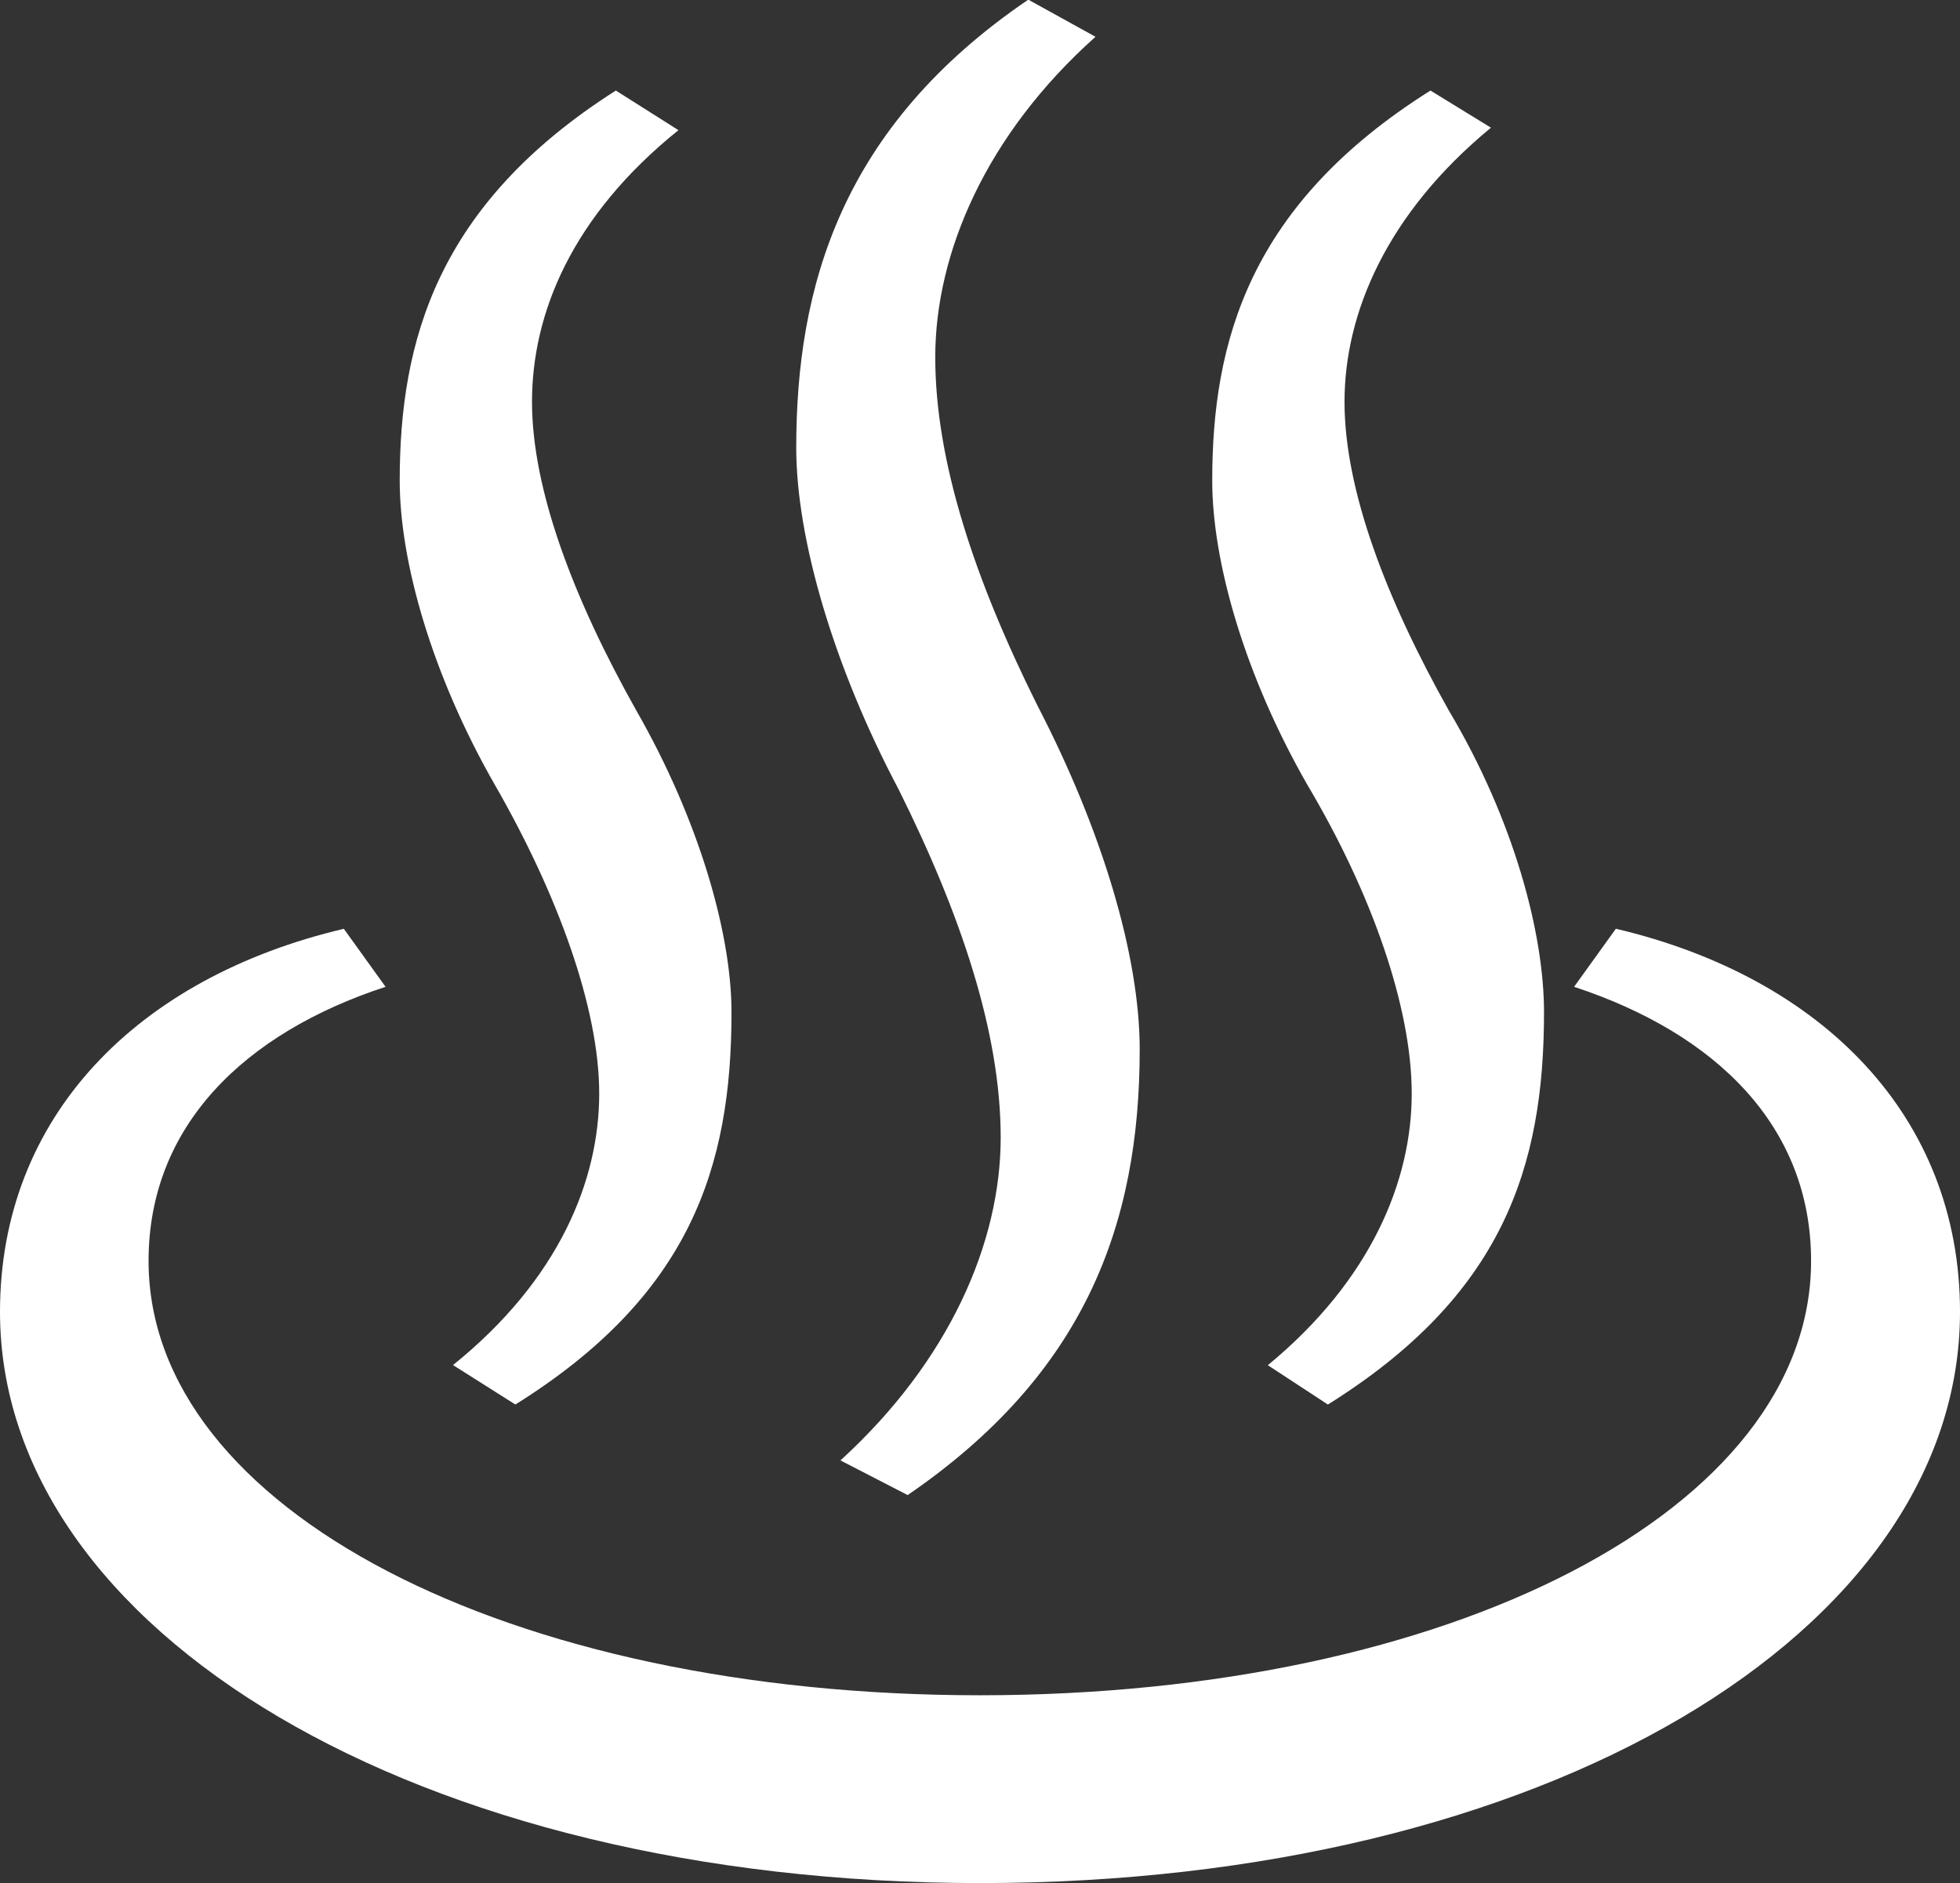 <svg viewBox="0 0 55.41 53.24" xmlns="http://www.w3.org/2000/svg"><rect x="0" y="0" width="55.41" height="53.24" fill="#333333" stroke="none"/><path d="m45.69 26.26c5.84 1.38 9.72 5.32 9.72 10.83 0 9.06-11.75 16.15-27.7 16.15s-27.71-7.15-27.71-16.15c0-5.51 3.87-9.45 9.72-10.83l1.18 1.64c-4 1.31-6.7 3.94-6.7 7.75 0 7.02 10.18 12.28 23.5 12.28s23.5-5.25 23.5-12.28c0-3.81-2.69-6.43-6.7-7.75l1.18-1.64zm-32.89 12.34c3.02-2.43 4.14-5.25 4.14-7.68s-1.18-5.65-2.95-8.73c-1.77-3.09-2.69-6.3-2.69-8.6 0-3.94 1.05-7.81 6.11-11.03l1.77 1.12c-3.02 2.43-4.14 5.19-4.14 7.68s1.18 5.58 2.95 8.73c1.77 3.09 2.69 6.3 2.69 8.53 0 4.4-1.18 8.01-6.11 11.09l-1.77-1.12zm10.96 2.69c3.09-2.82 4.53-6.17 4.53-9.13s-1.12-6.3-2.89-9.85c-1.84-3.48-2.89-7.09-2.89-9.65 0-4.53 1.25-9.06 6.56-12.67l1.9 1.05c-3.09 2.76-4.53 6.11-4.53 9.06s1.12 6.3 2.89 9.85c1.84 3.55 2.89 7.09 2.89 9.72 0 4.99-1.58 9.19-6.56 12.6zm12.08-2.69c2.95-2.43 4.07-5.25 4.07-7.68s-1.12-5.65-2.95-8.73c-1.77-3.09-2.69-6.3-2.69-8.6 0-3.94 1.05-7.81 6.17-11.03l1.71 1.05c-2.95 2.43-4.14 5.25-4.14 7.75s1.18 5.58 2.95 8.73c1.84 3.09 2.69 6.3 2.69 8.53 0 4.4-1.18 8.01-6.11 11.09l-1.71-1.12z" fill="#fff"/></svg>
